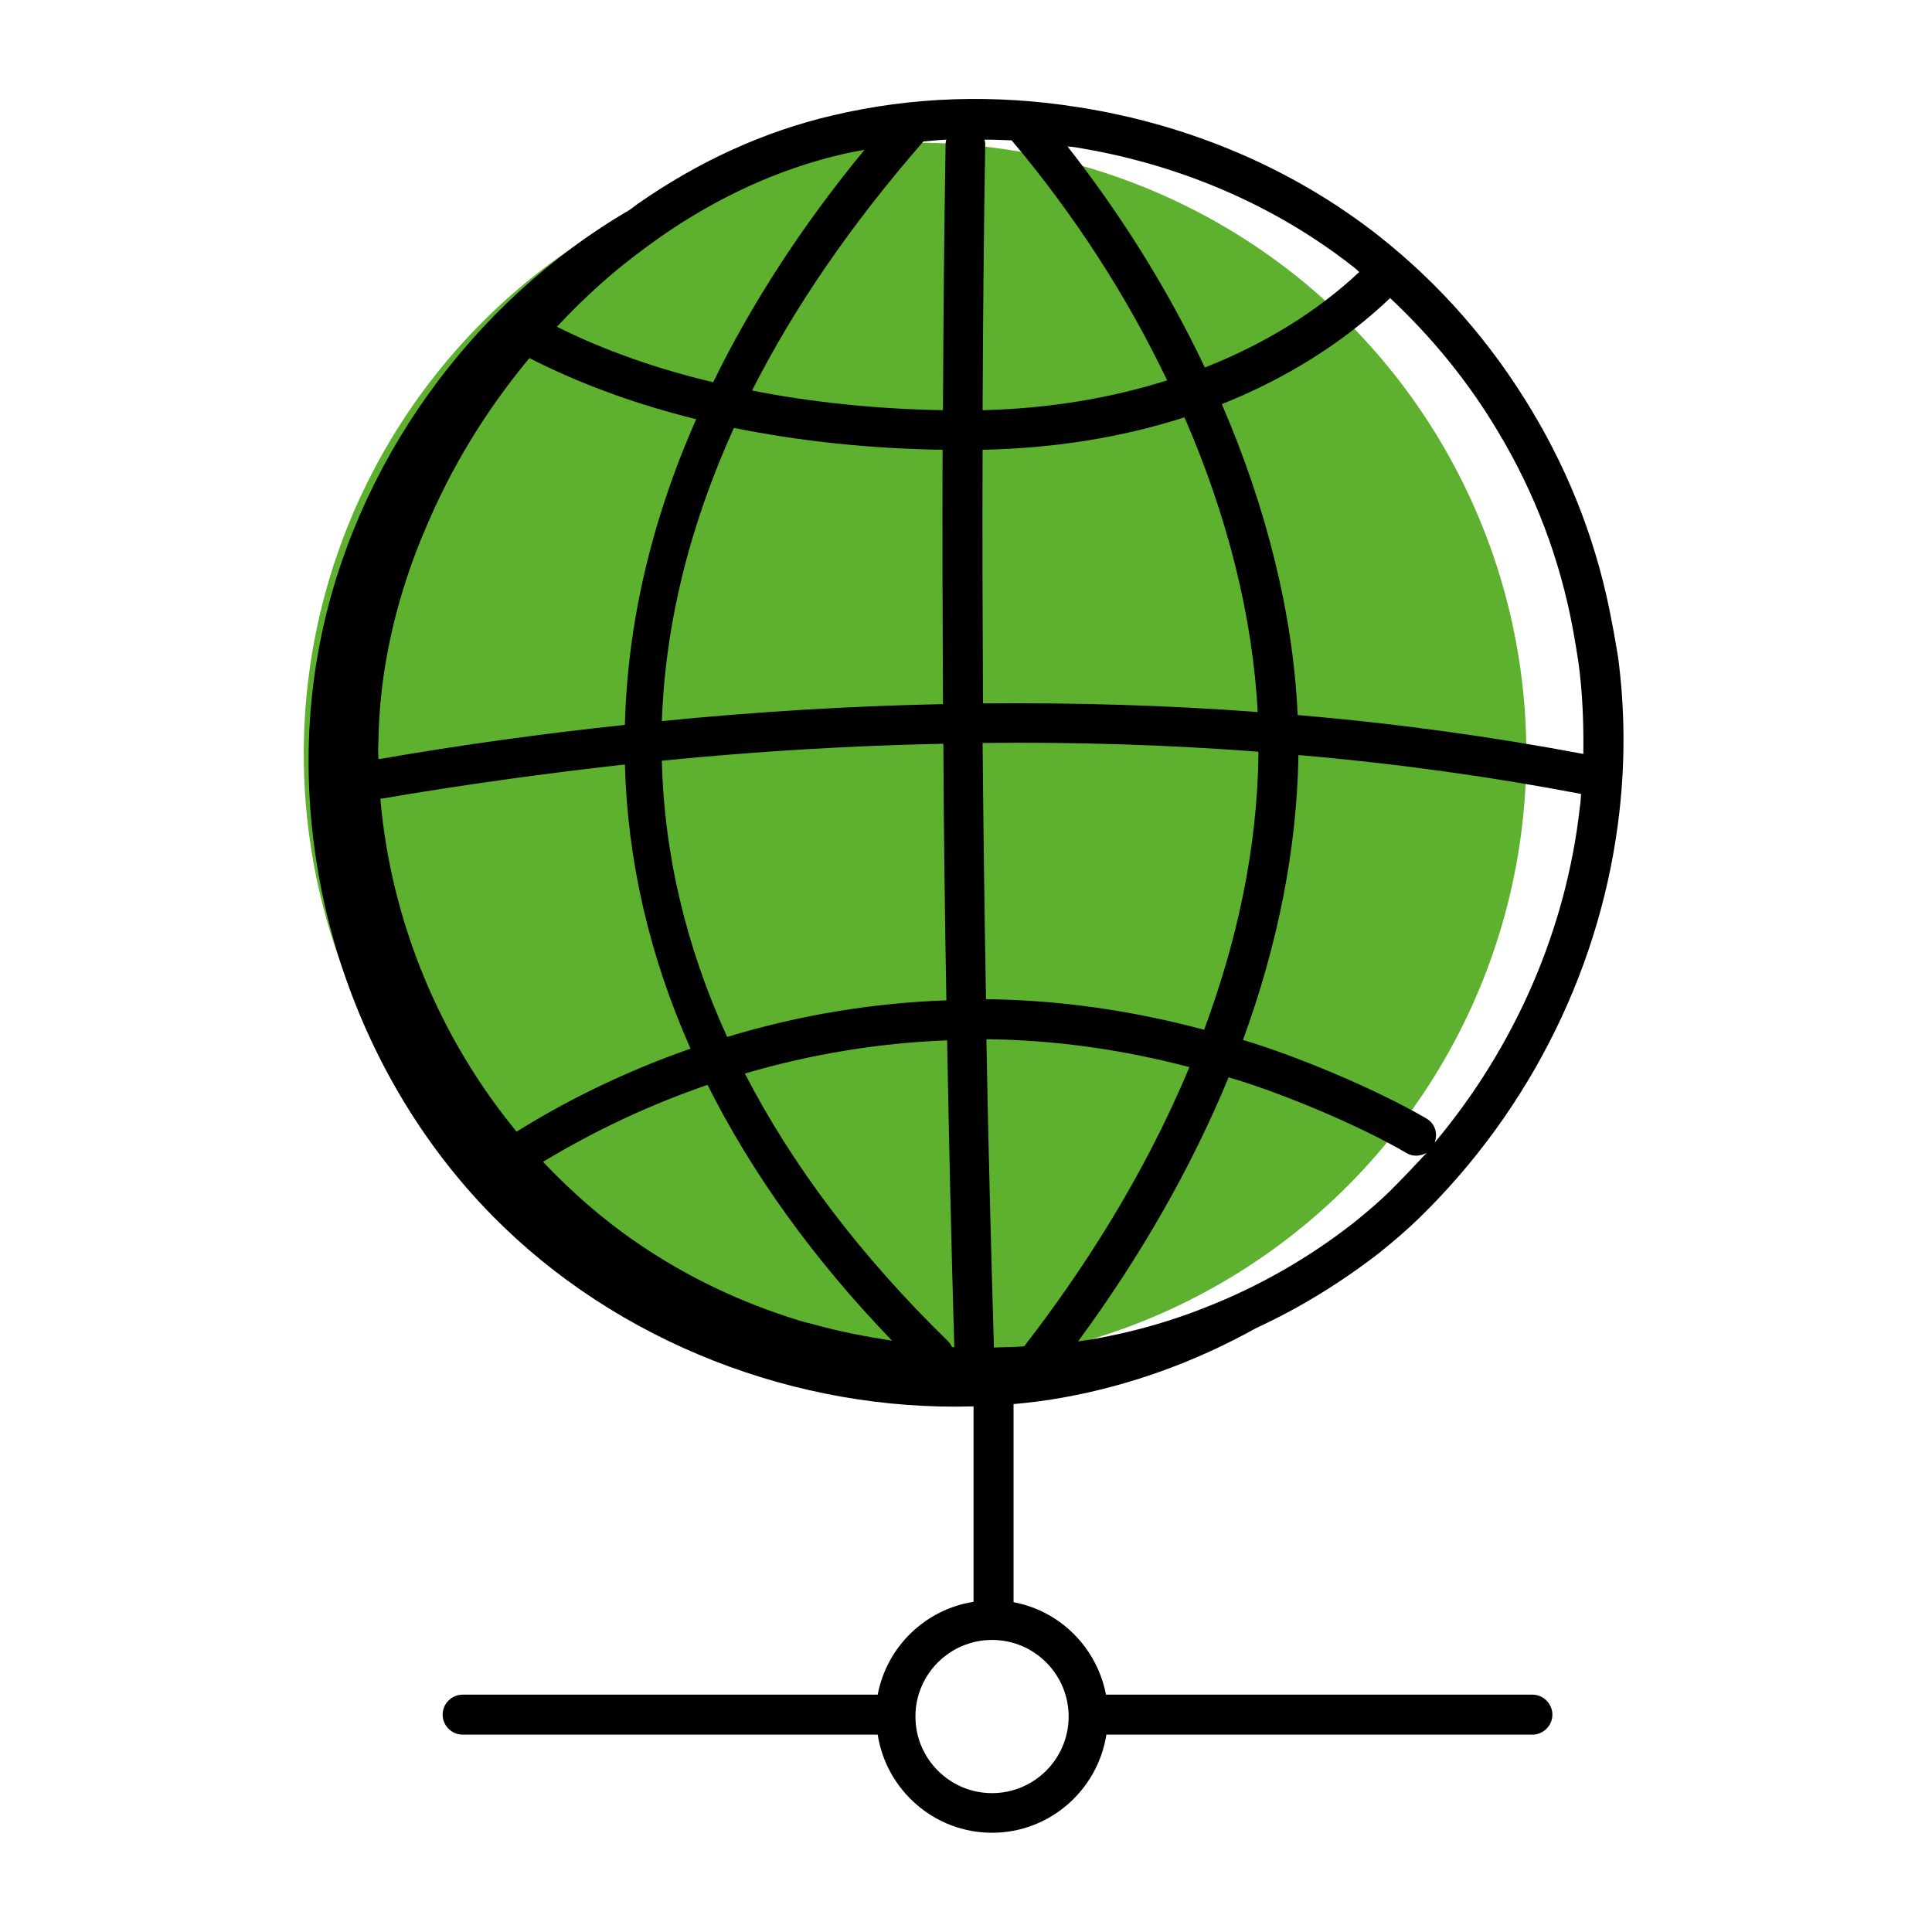 <svg xmlns="http://www.w3.org/2000/svg" xmlns:xlink="http://www.w3.org/1999/xlink" id="Layer_1" x="0px" y="0px" viewBox="0 0 512 512" style="enable-background:new 0 0 512 512;" xml:space="preserve"><style type="text/css">	.st0{fill:#5EB02F;}</style><circle class="st0" cx="242.5" cy="199.8" r="162"></circle><g id="_x34_4_1_">	<path id="_x34_4" d="M427.2,165.1c-3.6-19.8-10.7-38.7-21.2-56.2c-10.7-17.9-24.3-33.5-40.5-46.3c-22.6-17.8-50.2-29.6-79.8-34.2  c-22.1-3.5-44-2.8-65.1,2.2c-18,4.2-35.4,12.1-51.7,23.5c-0.7,0.5-1.3,1-2,1.5C125,80,93.9,123,84.7,170.8  c-10.4,53.9,7.4,112.5,45.9,151.5c33,33.5,80.5,51.8,127.4,50.4v51.8c-12.8,2-23,11.9-25.4,24.6H122.6c-2.9,0-5.3,2.4-5.3,5.3  s2.4,5.3,5.3,5.3h110c2.3,14.7,15,26,30.3,26s28-11.3,30.3-26h112.9c2.9,0,5.3-2.4,5.3-5.3s-2.4-5.3-5.3-5.3h-113  c-2.4-12.4-12.1-22.2-24.5-24.5v-52.5c4.3-0.4,8.6-0.9,12.9-1.7c18-3.2,35.3-9.5,51.3-18.4c11.5-5.3,22.4-12,32.5-19.8  c3.9-3.1,7.6-6.3,10.9-9.5c29.7-29,48.5-67.3,53-107.9c1.5-13.5,1.4-27.2-0.4-40.7C428.3,171.1,427.8,168.1,427.2,165.1z   M283.2,454.9c0,11.2-9.1,20.3-20.3,20.3c-11.2,0-20.3-9.1-20.3-20.3s9.1-20.3,20.3-20.3C274.1,434.6,283.2,443.7,283.2,454.9z   M397,114.4c9.8,16.3,16.5,34,19.9,52.7c0.5,2.8,1,5.7,1.4,8.4c1.1,8,1.4,16.2,1.3,24.3c-24.4-4.6-49.7-8.1-75.7-10.3  c-1.2-26.6-8.2-54.8-20.1-82.4c17-6.8,32.1-16.2,44.6-28.1C379.4,89.3,389.1,101.1,397,114.4z M333.5,199.8  c-0.3,25.9-6,50.5-14.4,73.1c-19-5.1-38.4-7.9-57.8-8.1c-0.4-22.6-0.7-45.2-0.9-67.9c24.8-0.3,49.2,0.5,73,2.3  C333.5,199.4,333.5,199.6,333.5,199.8z M250.8,37c-0.1,0.3-0.2,0.6-0.2,0.9c-0.4,23.5-0.6,47.2-0.7,70.8  c-17.8-0.3-34.8-2.1-50.6-5.2c11.2-22.1,26.3-44.1,45.4-66C246.8,37.3,248.8,37.1,250.8,37z M249.8,119.2  c-0.1,22.4,0,44.9,0.1,67.4c-24.5,0.5-49.4,2-74.5,4.5c0.9-25.7,7.3-51.7,19.1-77.7C211.8,116.9,230.4,118.9,249.8,119.2z   M165.6,202.6c0.7,25.5,6.5,50.8,17.4,75.3c-16,5.6-31.5,12.9-46.1,22c-20.4-24.8-33.3-55.8-36.1-88.2  C122.5,208,144.1,205,165.6,202.6z M187.5,287.5c11.7,23.3,27.9,46,48.9,67.8c-7-1.1-14-2.4-21-4.4c-1.3-0.3-2.5-0.6-3.8-1  c-15.2-4.7-29.6-11.5-42.7-20.5c-9.1-6.2-17.4-13.5-25-21.5C157.8,299.5,172.4,292.7,187.5,287.5z M251.4,355.6  c-23.5-22.9-41.4-46.7-54-71.1c17.7-5.2,35.6-8.1,53.6-8.8c0.5,27.2,1.1,54.3,1.9,81.3c-0.2,0-0.4,0-0.6,0  C252,356.4,251.8,356,251.4,355.6z M271.4,356.8c-2.7,0.2-5.3,0.2-8,0.3c-0.8-27.2-1.5-54.4-2-81.7c18,0.2,35.9,2.7,53.8,7.4  C303.1,311.9,286.6,337.2,271.4,356.8z M250.8,265.1c-19.5,0.7-39,3.9-58.1,9.7c-10.9-23.9-16.7-48.4-17.3-73.2  c25.1-2.5,50-4,74.6-4.5C250.1,219.8,250.4,242.5,250.8,265.1z M165.6,192.1c-21.6,2.3-43.5,5.3-65.3,9.1l-0.1-2.4  c0-0.9,0.1-2,0.1-3.1c0.3-14.8,3.1-29.9,8.3-44.9c1.2-3.4,2.5-6.9,4-10.3c6.8-16.4,16.2-31.8,27.7-45.6  c13.3,6.8,28.1,12.2,44.2,16.2C172.6,138,166.3,165.2,165.6,192.1z M368.8,315.2c-3,3-6.4,5.9-10,8.8c-12,9.4-25.3,17-39.4,22.5  c-10.8,4.3-22.1,7.3-33.7,9c16.9-23,30.2-46.5,39.9-70c12.5,3.6,33.7,12.2,47.2,20.1c1.7,1,3.7,0.8,5.3-0.1  C375,308.8,372,312,368.8,315.2z M260.5,186.4c-0.1-22.4-0.2-44.8-0.1-67.2c19.1-0.4,37-3.3,53.5-8.6  c11.4,26.2,18.1,52.9,19.4,78.1C309.5,186.9,285.2,186.2,260.5,186.4z M359,71c0.4,0.3,0.8,0.7,1.2,1.1  c-11.3,10.6-25.2,19.1-40.9,25.3c-9.6-20.3-21.9-40.1-36.4-58.6c0.4,0.1,0.8,0.1,1.2,0.1C311.9,43.2,337.9,54.3,359,71z   M268.1,37.2c16.7,19.8,30.6,41.4,41.2,63.6c-15.2,4.8-31.7,7.5-48.9,7.9c0.1-23.6,0.3-47.2,0.7-70.6c0-0.4-0.1-0.8-0.2-1.1  C263.3,37,265.7,37.1,268.1,37.2z M223.1,40.9c2-0.5,4-0.8,6-1.2c-16.7,20.3-30,40.9-40.1,61.6c-15.1-3.6-29-8.5-41.4-14.7  c5.4-5.8,11.2-11.3,17.4-16.3c3.1-2.5,6.5-5,10-7.5C190.2,52.2,206.4,44.8,223.1,40.9z M380.2,302.8c0.9-2.4,0.1-5.1-2.2-6.4  c-14.1-8.2-35.4-16.9-48.6-20.8c9.3-25.4,14.3-50.8,14.7-75.5c25.7,2.2,50.8,5.7,74.9,10.3c-0.1,1.1-0.1,2.2-0.3,3.3  C415.1,246.3,401.5,277.4,380.2,302.8z"></path></g></svg>